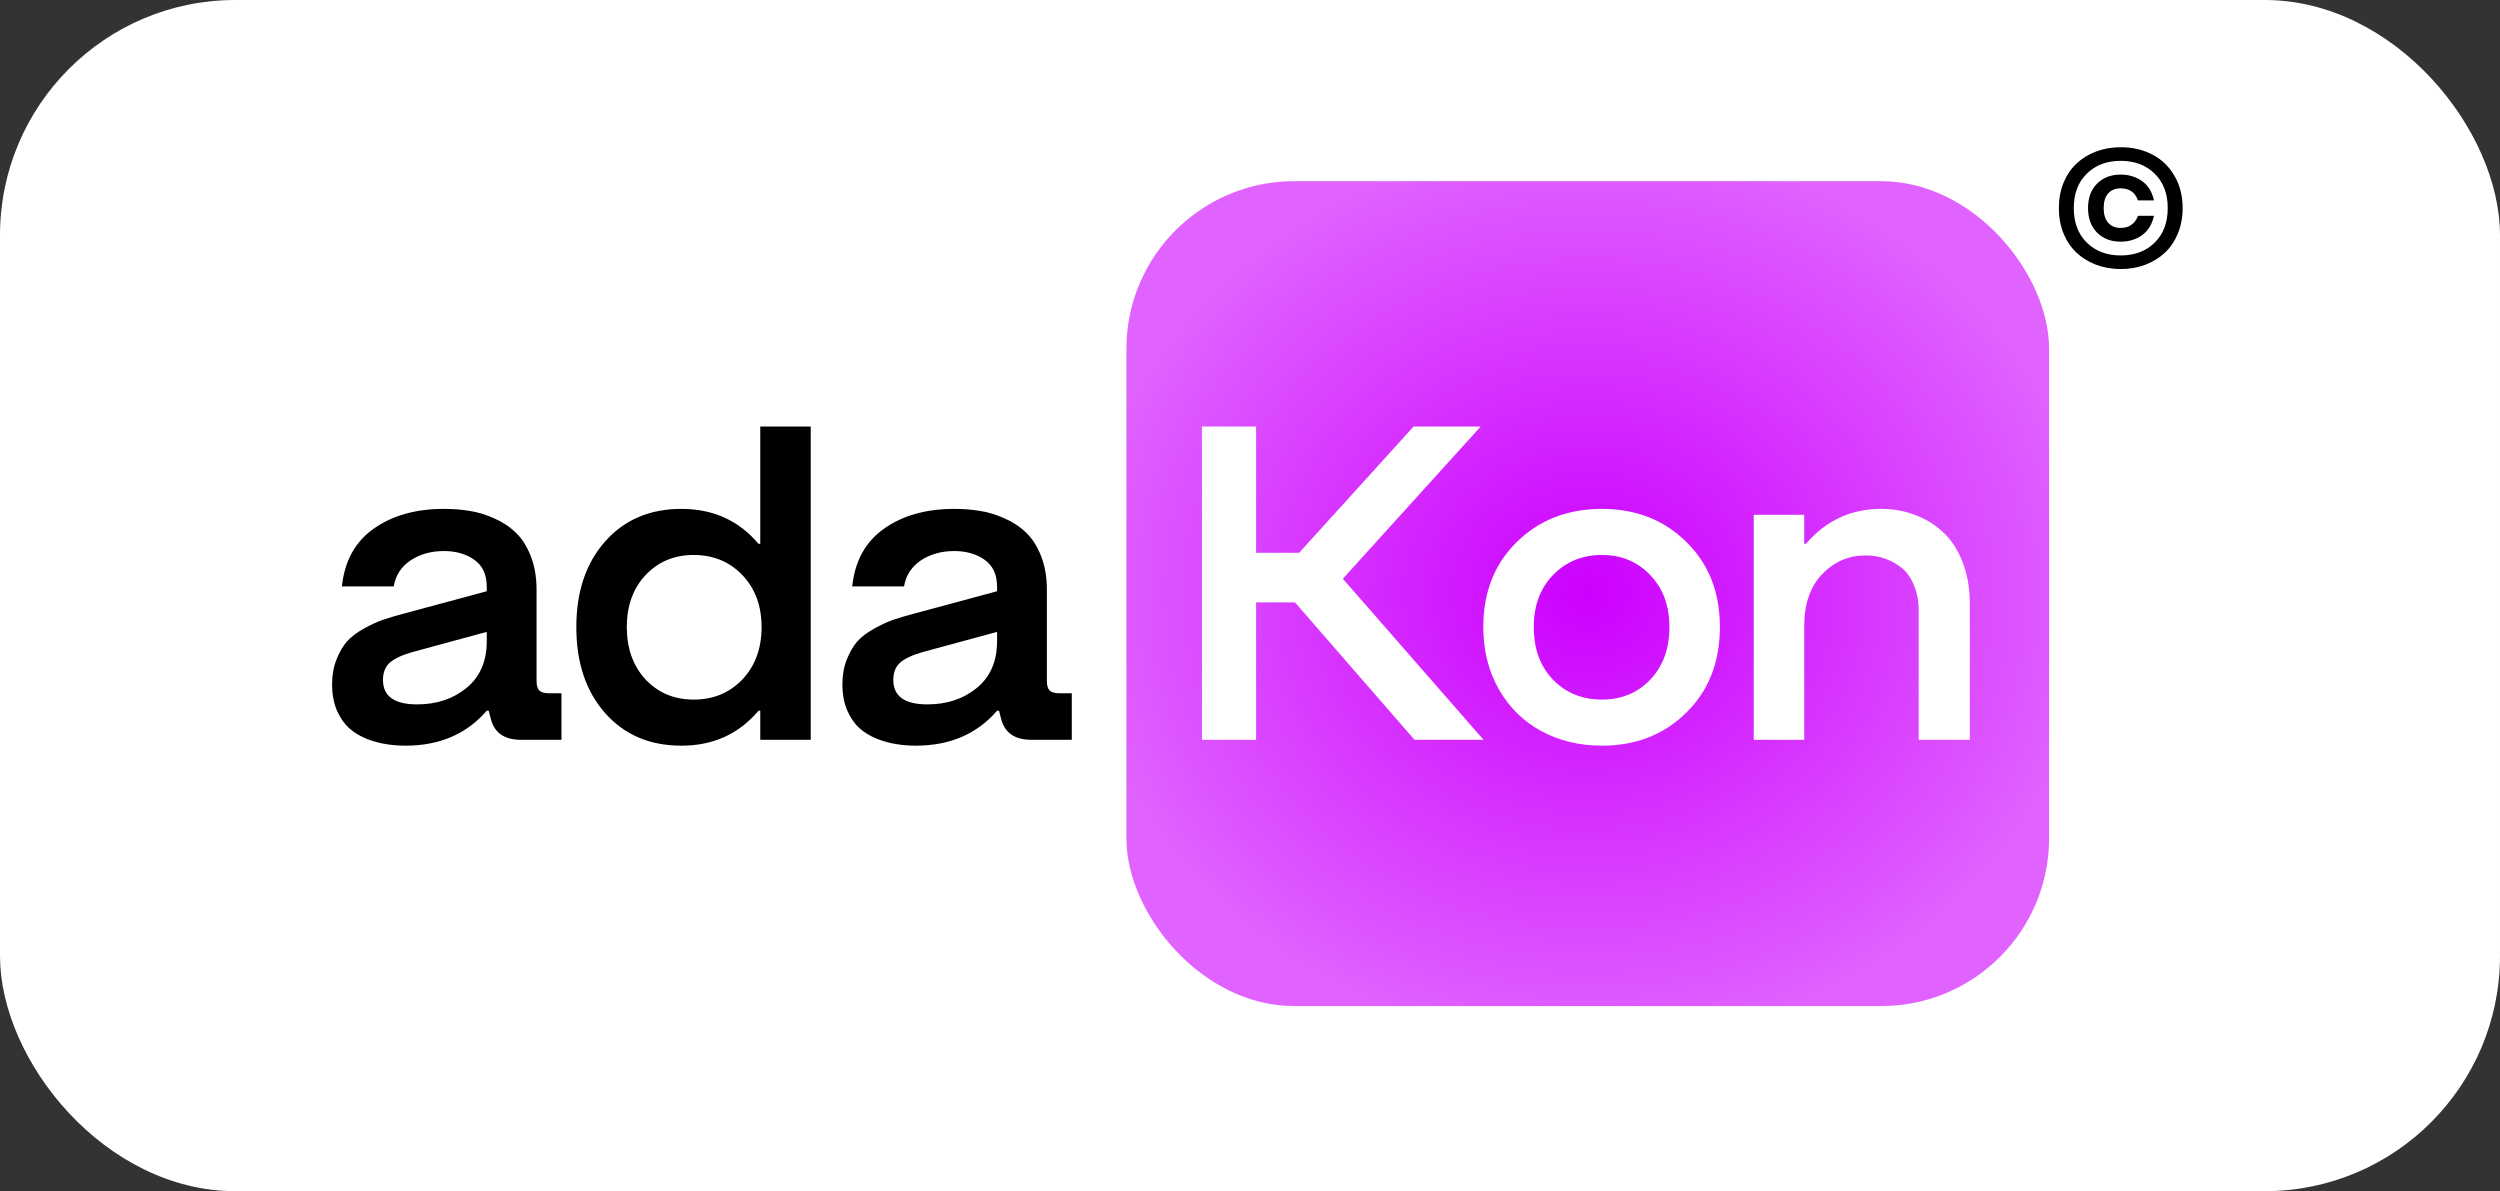 <svg width="170" height="81" viewBox="0 0 170 81" fill="none" xmlns="http://www.w3.org/2000/svg">
<rect x="0" y="0" width="170" height="81" fill="#333333" stroke="none"/>
<rect width="170" height="81" rx="16" fill="white"/>
<rect x="76.594" y="12.322" width="62.744" height="56.09" rx="11.408" fill="url(#paint0_radial_19_6)"/>
<path d="M27.573 50.706C27.117 50.706 26.682 50.671 26.266 50.602C25.85 50.542 25.409 50.423 24.944 50.245C24.478 50.057 24.077 49.815 23.741 49.517C23.414 49.22 23.137 48.819 22.909 48.314C22.691 47.799 22.582 47.205 22.582 46.532C22.582 45.908 22.681 45.348 22.879 44.853C23.077 44.348 23.315 43.937 23.592 43.62C23.879 43.303 24.256 43.016 24.721 42.759C25.196 42.491 25.632 42.288 26.028 42.15C26.434 42.011 26.919 41.867 27.484 41.719L33.099 40.204V39.907C33.099 39.075 32.817 38.461 32.252 38.065C31.688 37.669 31 37.471 30.187 37.471C29.316 37.471 28.558 37.684 27.915 38.109C27.281 38.535 26.9 39.124 26.771 39.877H23.25C23.429 38.154 24.147 36.847 25.404 35.956C26.672 35.054 28.266 34.604 30.187 34.604C30.791 34.604 31.366 34.648 31.91 34.737C32.455 34.817 33.015 34.985 33.589 35.242C34.163 35.49 34.654 35.812 35.06 36.208C35.475 36.594 35.817 37.124 36.085 37.797C36.352 38.471 36.486 39.243 36.486 40.115V46.294C36.486 46.601 36.545 46.819 36.664 46.948C36.793 47.076 37.005 47.141 37.303 47.141H38.179V50.305H35.416C34.307 50.305 33.629 49.839 33.381 48.908L33.233 48.329H33.099C31.732 49.913 29.89 50.706 27.573 50.706ZM28.36 47.898C29.687 47.898 30.806 47.527 31.717 46.784C32.638 46.032 33.099 44.972 33.099 43.605V42.967L28.019 44.348C27.326 44.546 26.82 44.784 26.504 45.061C26.197 45.338 26.043 45.73 26.043 46.235C26.043 47.344 26.816 47.898 28.36 47.898ZM46.335 50.706C44.186 50.706 42.458 49.968 41.151 48.492C39.844 47.017 39.19 45.066 39.19 42.64C39.19 40.233 39.844 38.292 41.151 36.817C42.458 35.342 44.186 34.604 46.335 34.604C48.494 34.604 50.242 35.396 51.579 36.98H51.698V29.004H55.129V50.305H51.698V48.329H51.579C50.242 49.913 48.494 50.706 46.335 50.706ZM47.167 47.572C48.504 47.572 49.608 47.116 50.48 46.205C51.351 45.284 51.787 44.096 51.787 42.64C51.787 41.194 51.351 40.016 50.48 39.105C49.608 38.194 48.504 37.738 47.167 37.738C45.85 37.738 44.761 38.194 43.899 39.105C43.047 40.016 42.622 41.194 42.622 42.64C42.622 44.096 43.047 45.284 43.899 46.205C44.761 47.116 45.85 47.572 47.167 47.572ZM62.275 50.706C61.819 50.706 61.384 50.671 60.968 50.602C60.552 50.542 60.111 50.423 59.646 50.245C59.18 50.057 58.779 49.815 58.443 49.517C58.116 49.22 57.839 48.819 57.611 48.314C57.393 47.799 57.284 47.205 57.284 46.532C57.284 45.908 57.383 45.348 57.581 44.853C57.779 44.348 58.017 43.937 58.294 43.62C58.581 43.303 58.958 43.016 59.423 42.759C59.898 42.491 60.334 42.288 60.73 42.15C61.136 42.011 61.621 41.867 62.186 41.719L67.801 40.204V39.907C67.801 39.075 67.519 38.461 66.954 38.065C66.39 37.669 65.701 37.471 64.889 37.471C64.018 37.471 63.26 37.684 62.617 38.109C61.983 38.535 61.602 39.124 61.473 39.877H57.952C58.131 38.154 58.849 36.847 60.106 35.956C61.374 35.054 62.968 34.604 64.889 34.604C65.493 34.604 66.068 34.648 66.612 34.737C67.157 34.817 67.717 34.985 68.291 35.242C68.865 35.49 69.356 35.812 69.762 36.208C70.177 36.594 70.519 37.124 70.787 37.797C71.054 38.471 71.188 39.243 71.188 40.115V46.294C71.188 46.601 71.247 46.819 71.366 46.948C71.495 47.076 71.707 47.141 72.004 47.141H72.881V50.305H70.118C69.009 50.305 68.331 49.839 68.083 48.908L67.934 48.329H67.801C66.434 49.913 64.592 50.706 62.275 50.706ZM63.062 47.898C64.389 47.898 65.508 47.527 66.419 46.784C67.34 46.032 67.801 44.972 67.801 43.605V42.967L62.721 44.348C62.027 44.546 61.522 44.784 61.206 45.061C60.898 45.338 60.745 45.73 60.745 46.235C60.745 47.344 61.517 47.898 63.062 47.898Z" fill="black"/>
<path d="M81.732 50.305V29.004H85.415V37.589H88.342L96.125 29.004H100.686L91.313 39.357L100.879 50.305H96.185L88.06 40.961H85.415V50.305H81.732ZM108.931 50.706C107.406 50.706 106.029 50.374 104.801 49.711C103.583 49.047 102.623 48.101 101.92 46.873C101.217 45.636 100.865 44.224 100.865 42.64C100.865 40.263 101.628 38.332 103.153 36.847C104.678 35.351 106.604 34.604 108.931 34.604C111.238 34.604 113.15 35.351 114.665 36.847C116.19 38.332 116.952 40.263 116.952 42.64C116.952 45.026 116.19 46.967 114.665 48.463C113.15 49.958 111.238 50.706 108.931 50.706ZM108.931 47.572C110.258 47.572 111.352 47.121 112.214 46.22C113.085 45.309 113.521 44.115 113.521 42.64C113.521 41.184 113.085 40.006 112.214 39.105C111.352 38.194 110.258 37.738 108.931 37.738C107.594 37.738 106.485 38.194 105.604 39.105C104.732 40.006 104.296 41.184 104.296 42.64C104.296 44.115 104.732 45.309 105.604 46.22C106.485 47.121 107.594 47.572 108.931 47.572ZM119.256 50.305V35.005H122.687V36.98H122.806C124.163 35.396 125.866 34.604 127.916 34.604C128.738 34.604 129.51 34.742 130.233 35.02C130.956 35.287 131.595 35.683 132.149 36.208C132.704 36.723 133.14 37.396 133.457 38.228C133.783 39.06 133.947 40.001 133.947 41.05V50.305H130.471V41.541C130.471 40.877 130.362 40.293 130.144 39.788C129.936 39.273 129.654 38.877 129.297 38.599C128.941 38.322 128.56 38.114 128.154 37.976C127.748 37.837 127.317 37.768 126.861 37.768C125.713 37.768 124.727 38.194 123.905 39.045C123.093 39.897 122.687 41.075 122.687 42.581V50.305H119.256Z" fill="white"/>
<path d="M145.874 18.005C145.361 18.198 144.806 18.295 144.208 18.295C143.61 18.295 143.053 18.198 142.537 18.005C142.025 17.808 141.581 17.535 141.206 17.186C140.831 16.834 140.536 16.397 140.32 15.877C140.109 15.354 140.003 14.778 140.003 14.151C140.003 13.523 140.109 12.949 140.32 12.429C140.536 11.906 140.831 11.469 141.206 11.12C141.581 10.768 142.025 10.495 142.537 10.302C143.053 10.108 143.61 10.012 144.208 10.012C145.007 10.012 145.723 10.177 146.358 10.508C146.994 10.838 147.495 11.321 147.862 11.956C148.234 12.587 148.42 13.319 148.42 14.151C148.42 14.778 148.312 15.354 148.096 15.877C147.881 16.397 147.586 16.834 147.211 17.186C146.836 17.535 146.39 17.808 145.874 18.005ZM144.208 17.37C145.159 17.37 145.93 17.079 146.52 16.496C147.11 15.913 147.406 15.131 147.406 14.151C147.406 13.17 147.11 12.39 146.52 11.811C145.93 11.228 145.159 10.937 144.208 10.937C143.261 10.937 142.493 11.228 141.902 11.811C141.312 12.39 141.017 13.17 141.017 14.151C141.017 15.131 141.312 15.913 141.902 16.496C142.493 17.079 143.261 17.37 144.208 17.37ZM144.208 16.434C143.544 16.434 143.007 16.228 142.598 15.816C142.19 15.404 141.986 14.849 141.986 14.151C141.986 13.452 142.19 12.899 142.598 12.491C143.007 12.078 143.544 11.872 144.208 11.872C144.754 11.872 145.235 12.017 145.651 12.307C146.067 12.597 146.34 13.037 146.47 13.627H145.384C145.187 13.081 144.795 12.808 144.208 12.808C143.841 12.808 143.555 12.925 143.35 13.159C143.15 13.393 143.05 13.723 143.05 14.151C143.05 14.578 143.152 14.91 143.356 15.148C143.56 15.382 143.844 15.499 144.208 15.499C144.364 15.499 144.509 15.478 144.643 15.437C144.78 15.393 144.919 15.307 145.061 15.181C145.202 15.051 145.309 14.882 145.384 14.674H146.47C146.34 15.265 146.067 15.707 145.651 16C145.235 16.29 144.754 16.434 144.208 16.434Z" fill="black"/>
<defs>
<radialGradient id="paint0_radial_19_6" cx="0" cy="0" r="1" gradientUnits="userSpaceOnUse" gradientTransform="translate(107.966 40.367) rotate(90) scale(31.134 34.828)">
<stop stop-color="#CC00FF"/>
<stop offset="1" stop-color="#E063FF"/>
</radialGradient>
</defs>
</svg>
